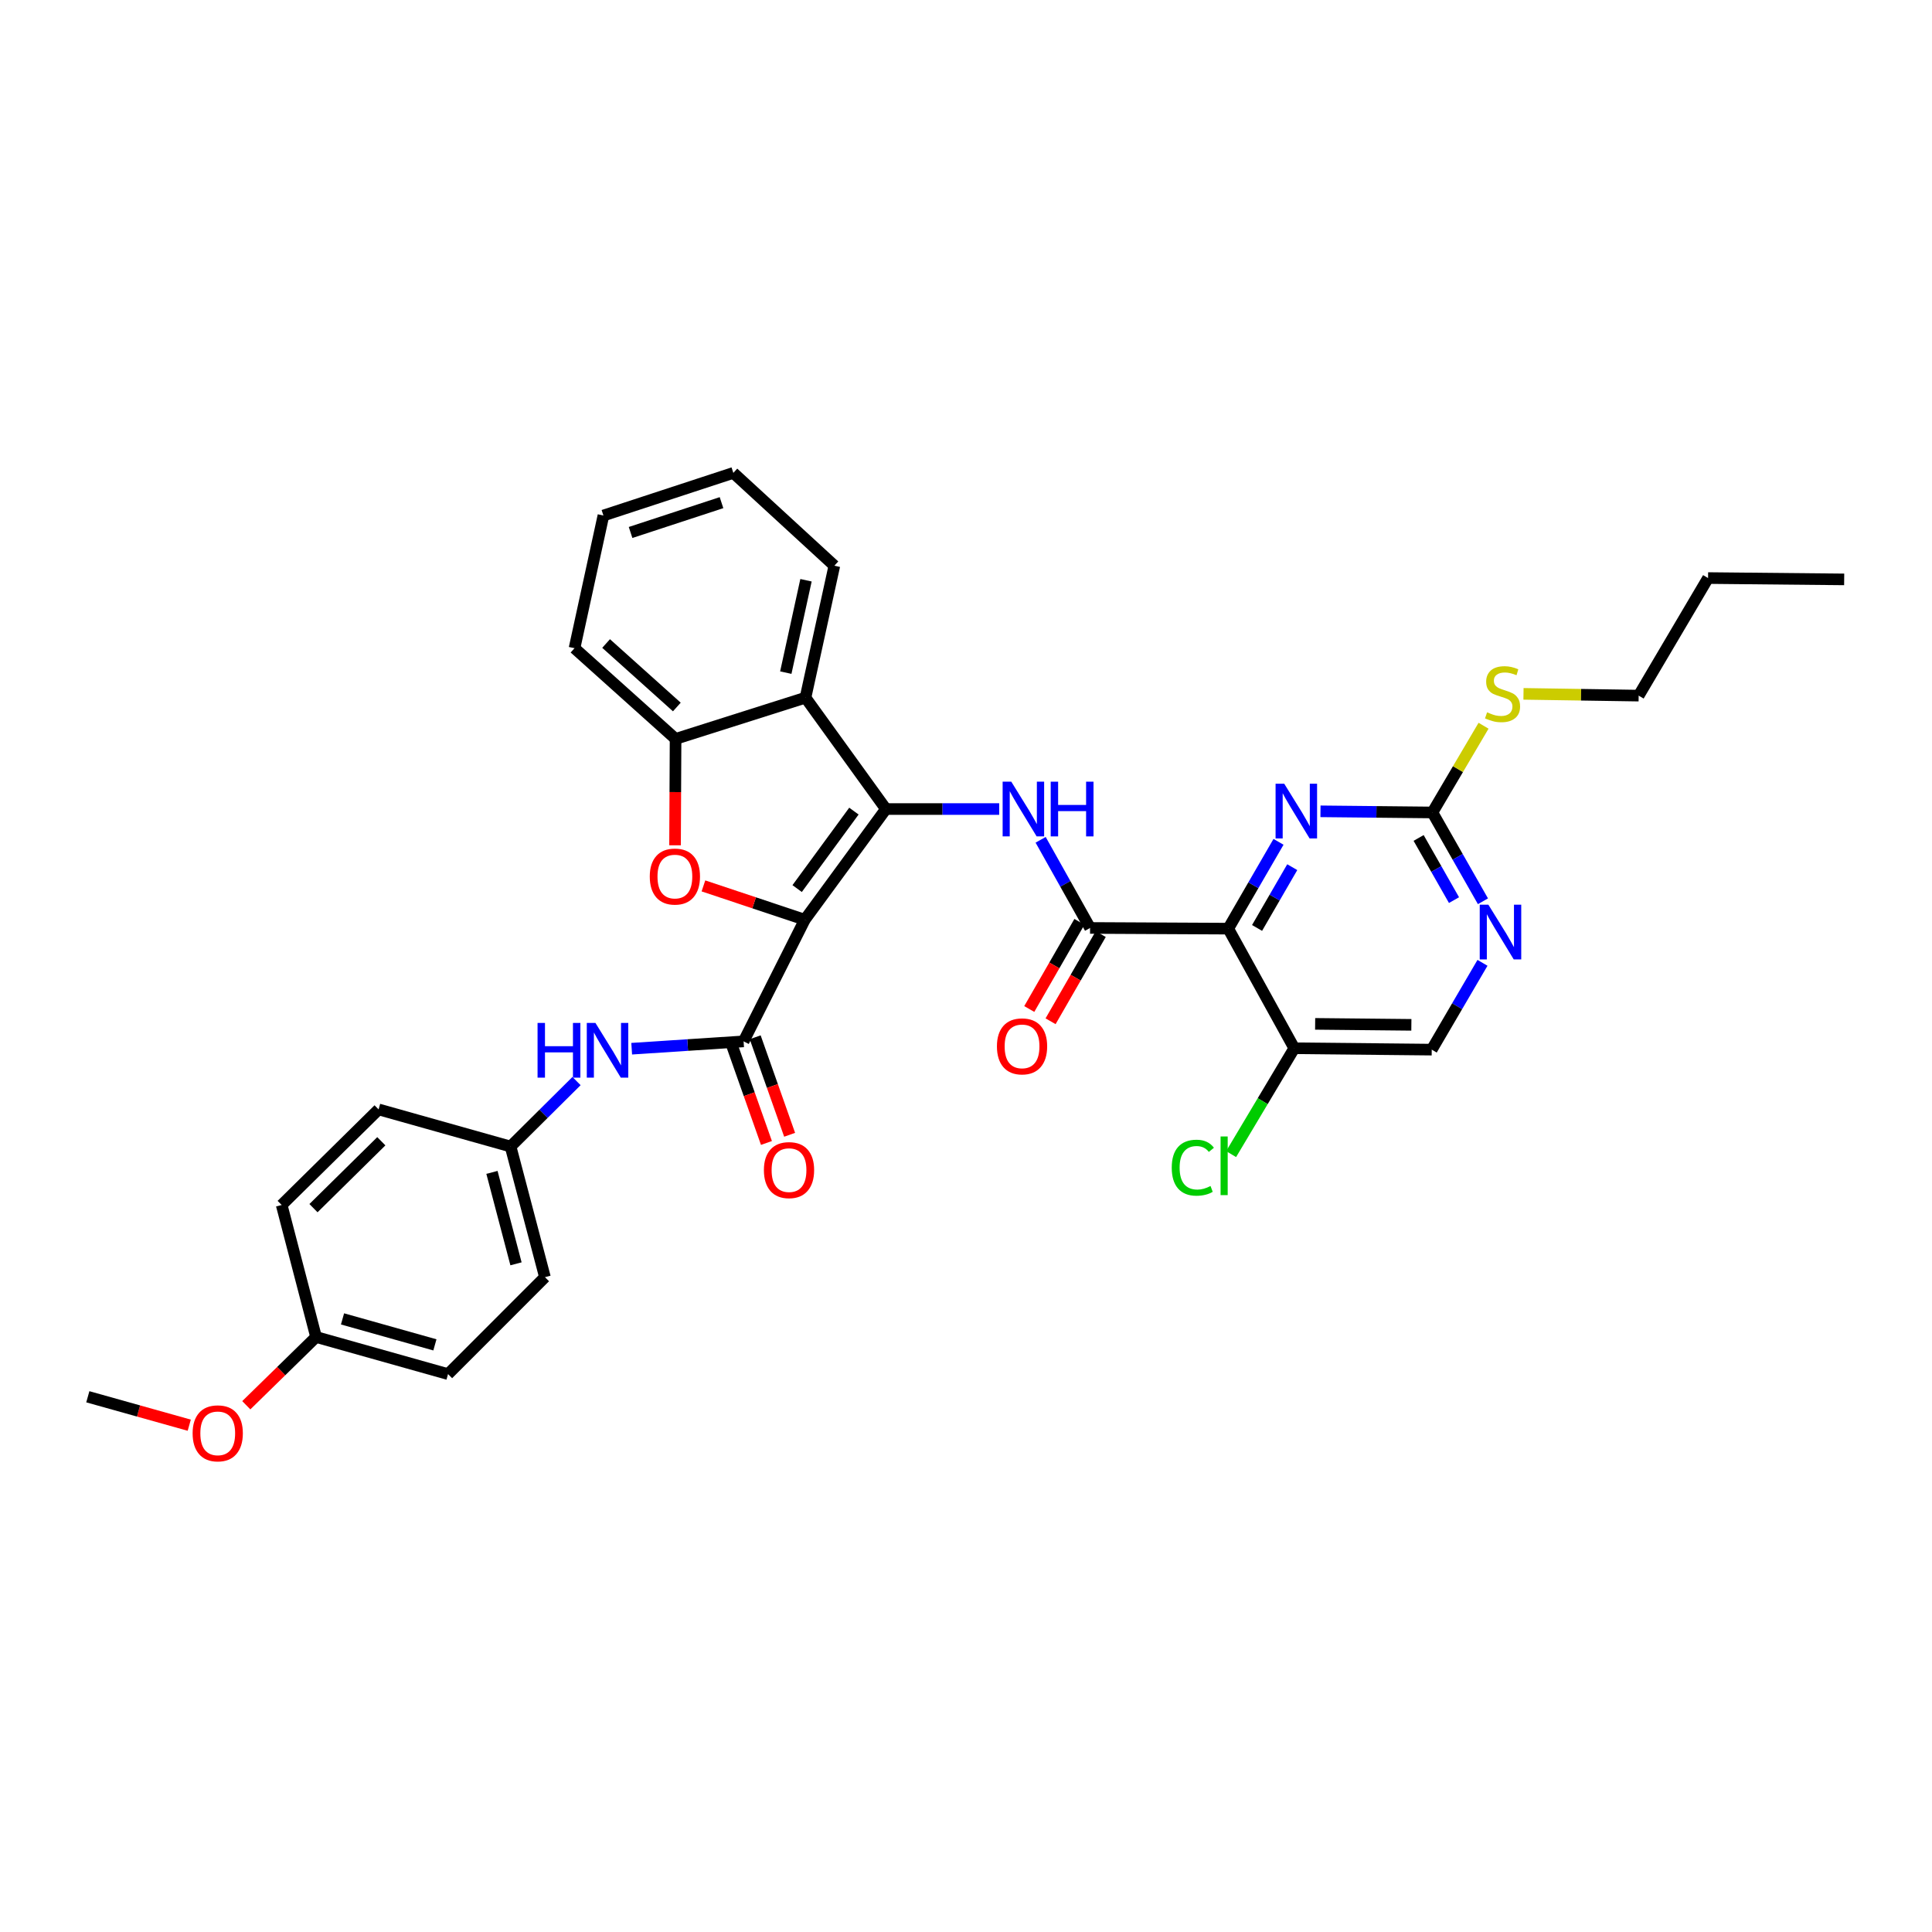 <?xml version='1.0' encoding='iso-8859-1'?>
<svg version='1.1' baseProfile='full'
              xmlns='http://www.w3.org/2000/svg'
                      xmlns:rdkit='http://www.rdkit.org/xml'
                      xmlns:xlink='http://www.w3.org/1999/xlink'
                  xml:space='preserve'
width='1000px' height='1000px' viewBox='0 0 1000 1000'>
<!-- END OF HEADER -->
<rect style='opacity:1.0;fill:#FFFFFF;stroke:none' width='1000' height='1000' x='0' y='0'> </rect>
<path class='bond-0' d='M 416.565,476.047 L 458.548,418.758' style='fill:none;fill-rule:evenodd;stroke:#000000;stroke-width:6px;stroke-linecap:butt;stroke-linejoin:miter;stroke-opacity:1' />
<path class='bond-0' d='M 412.598,459.931 L 441.985,419.829' style='fill:none;fill-rule:evenodd;stroke:#000000;stroke-width:6px;stroke-linecap:butt;stroke-linejoin:miter;stroke-opacity:1' />
<path class='bond-1' d='M 416.565,476.047 L 390.33,467.297' style='fill:none;fill-rule:evenodd;stroke:#000000;stroke-width:6px;stroke-linecap:butt;stroke-linejoin:miter;stroke-opacity:1' />
<path class='bond-1' d='M 390.33,467.297 L 364.094,458.547' style='fill:none;fill-rule:evenodd;stroke:#FF0000;stroke-width:6px;stroke-linecap:butt;stroke-linejoin:miter;stroke-opacity:1' />
<path class='bond-3' d='M 416.565,476.047 L 384.884,539.013' style='fill:none;fill-rule:evenodd;stroke:#000000;stroke-width:6px;stroke-linecap:butt;stroke-linejoin:miter;stroke-opacity:1' />
<path class='bond-4' d='M 458.548,418.758 L 487.865,418.758' style='fill:none;fill-rule:evenodd;stroke:#000000;stroke-width:6px;stroke-linecap:butt;stroke-linejoin:miter;stroke-opacity:1' />
<path class='bond-4' d='M 487.865,418.758 L 517.183,418.758' style='fill:none;fill-rule:evenodd;stroke:#0000FF;stroke-width:6px;stroke-linecap:butt;stroke-linejoin:miter;stroke-opacity:1' />
<path class='bond-6' d='M 458.548,418.758 L 416.919,361.115' style='fill:none;fill-rule:evenodd;stroke:#000000;stroke-width:6px;stroke-linecap:butt;stroke-linejoin:miter;stroke-opacity:1' />
<path class='bond-8' d='M 349.401,437.521 L 349.538,409.987' style='fill:none;fill-rule:evenodd;stroke:#FF0000;stroke-width:6px;stroke-linecap:butt;stroke-linejoin:miter;stroke-opacity:1' />
<path class='bond-8' d='M 349.538,409.987 L 349.675,382.453' style='fill:none;fill-rule:evenodd;stroke:#000000;stroke-width:6px;stroke-linecap:butt;stroke-linejoin:miter;stroke-opacity:1' />
<path class='bond-2' d='M 635.739,480.664 L 564.218,480.31' style='fill:none;fill-rule:evenodd;stroke:#000000;stroke-width:6px;stroke-linecap:butt;stroke-linejoin:miter;stroke-opacity:1' />
<path class='bond-7' d='M 635.739,480.664 L 648.749,458.196' style='fill:none;fill-rule:evenodd;stroke:#000000;stroke-width:6px;stroke-linecap:butt;stroke-linejoin:miter;stroke-opacity:1' />
<path class='bond-7' d='M 648.749,458.196 L 661.759,435.729' style='fill:none;fill-rule:evenodd;stroke:#0000FF;stroke-width:6px;stroke-linecap:butt;stroke-linejoin:miter;stroke-opacity:1' />
<path class='bond-7' d='M 650.655,480.301 L 659.762,464.574' style='fill:none;fill-rule:evenodd;stroke:#000000;stroke-width:6px;stroke-linecap:butt;stroke-linejoin:miter;stroke-opacity:1' />
<path class='bond-7' d='M 659.762,464.574 L 668.869,448.847' style='fill:none;fill-rule:evenodd;stroke:#0000FF;stroke-width:6px;stroke-linecap:butt;stroke-linejoin:miter;stroke-opacity:1' />
<path class='bond-10' d='M 635.739,480.664 L 669.916,542.57' style='fill:none;fill-rule:evenodd;stroke:#000000;stroke-width:6px;stroke-linecap:butt;stroke-linejoin:miter;stroke-opacity:1' />
<path class='bond-11' d='M 384.884,539.013 L 355.924,540.912' style='fill:none;fill-rule:evenodd;stroke:#000000;stroke-width:6px;stroke-linecap:butt;stroke-linejoin:miter;stroke-opacity:1' />
<path class='bond-11' d='M 355.924,540.912 L 326.963,542.81' style='fill:none;fill-rule:evenodd;stroke:#0000FF;stroke-width:6px;stroke-linecap:butt;stroke-linejoin:miter;stroke-opacity:1' />
<path class='bond-13' d='M 378.884,541.133 L 387.798,566.366' style='fill:none;fill-rule:evenodd;stroke:#000000;stroke-width:6px;stroke-linecap:butt;stroke-linejoin:miter;stroke-opacity:1' />
<path class='bond-13' d='M 387.798,566.366 L 396.711,591.599' style='fill:none;fill-rule:evenodd;stroke:#FF0000;stroke-width:6px;stroke-linecap:butt;stroke-linejoin:miter;stroke-opacity:1' />
<path class='bond-13' d='M 390.884,536.894 L 399.797,562.127' style='fill:none;fill-rule:evenodd;stroke:#000000;stroke-width:6px;stroke-linecap:butt;stroke-linejoin:miter;stroke-opacity:1' />
<path class='bond-13' d='M 399.797,562.127 L 408.711,587.361' style='fill:none;fill-rule:evenodd;stroke:#FF0000;stroke-width:6px;stroke-linecap:butt;stroke-linejoin:miter;stroke-opacity:1' />
<path class='bond-5' d='M 538.631,434.682 L 551.425,457.496' style='fill:none;fill-rule:evenodd;stroke:#0000FF;stroke-width:6px;stroke-linecap:butt;stroke-linejoin:miter;stroke-opacity:1' />
<path class='bond-5' d='M 551.425,457.496 L 564.218,480.31' style='fill:none;fill-rule:evenodd;stroke:#000000;stroke-width:6px;stroke-linecap:butt;stroke-linejoin:miter;stroke-opacity:1' />
<path class='bond-14' d='M 558.702,477.137 L 545.724,499.698' style='fill:none;fill-rule:evenodd;stroke:#000000;stroke-width:6px;stroke-linecap:butt;stroke-linejoin:miter;stroke-opacity:1' />
<path class='bond-14' d='M 545.724,499.698 L 532.746,522.258' style='fill:none;fill-rule:evenodd;stroke:#FF0000;stroke-width:6px;stroke-linecap:butt;stroke-linejoin:miter;stroke-opacity:1' />
<path class='bond-14' d='M 569.734,483.483 L 556.756,506.043' style='fill:none;fill-rule:evenodd;stroke:#000000;stroke-width:6px;stroke-linecap:butt;stroke-linejoin:miter;stroke-opacity:1' />
<path class='bond-14' d='M 556.756,506.043 L 543.777,528.604' style='fill:none;fill-rule:evenodd;stroke:#FF0000;stroke-width:6px;stroke-linecap:butt;stroke-linejoin:miter;stroke-opacity:1' />
<path class='bond-20' d='M 416.919,361.115 L 431.858,292.81' style='fill:none;fill-rule:evenodd;stroke:#000000;stroke-width:6px;stroke-linecap:butt;stroke-linejoin:miter;stroke-opacity:1' />
<path class='bond-20' d='M 406.727,348.15 L 417.185,300.337' style='fill:none;fill-rule:evenodd;stroke:#000000;stroke-width:6px;stroke-linecap:butt;stroke-linejoin:miter;stroke-opacity:1' />
<path class='bond-33' d='M 416.919,361.115 L 349.675,382.453' style='fill:none;fill-rule:evenodd;stroke:#000000;stroke-width:6px;stroke-linecap:butt;stroke-linejoin:miter;stroke-opacity:1' />
<path class='bond-9' d='M 683.478,419.939 L 712.444,420.236' style='fill:none;fill-rule:evenodd;stroke:#0000FF;stroke-width:6px;stroke-linecap:butt;stroke-linejoin:miter;stroke-opacity:1' />
<path class='bond-9' d='M 712.444,420.236 L 741.409,420.532' style='fill:none;fill-rule:evenodd;stroke:#000000;stroke-width:6px;stroke-linecap:butt;stroke-linejoin:miter;stroke-opacity:1' />
<path class='bond-25' d='M 349.675,382.453 L 297.37,335.507' style='fill:none;fill-rule:evenodd;stroke:#000000;stroke-width:6px;stroke-linecap:butt;stroke-linejoin:miter;stroke-opacity:1' />
<path class='bond-25' d='M 350.33,365.94 L 313.716,333.078' style='fill:none;fill-rule:evenodd;stroke:#000000;stroke-width:6px;stroke-linecap:butt;stroke-linejoin:miter;stroke-opacity:1' />
<path class='bond-16' d='M 741.409,420.532 L 754.647,398.086' style='fill:none;fill-rule:evenodd;stroke:#000000;stroke-width:6px;stroke-linecap:butt;stroke-linejoin:miter;stroke-opacity:1' />
<path class='bond-16' d='M 754.647,398.086 L 767.885,375.639' style='fill:none;fill-rule:evenodd;stroke:#CCCC00;stroke-width:6px;stroke-linecap:butt;stroke-linejoin:miter;stroke-opacity:1' />
<path class='bond-36' d='M 741.409,420.532 L 754.491,443.515' style='fill:none;fill-rule:evenodd;stroke:#000000;stroke-width:6px;stroke-linecap:butt;stroke-linejoin:miter;stroke-opacity:1' />
<path class='bond-36' d='M 754.491,443.515 L 767.573,466.497' style='fill:none;fill-rule:evenodd;stroke:#0000FF;stroke-width:6px;stroke-linecap:butt;stroke-linejoin:miter;stroke-opacity:1' />
<path class='bond-36' d='M 734.274,433.722 L 743.431,449.81' style='fill:none;fill-rule:evenodd;stroke:#000000;stroke-width:6px;stroke-linecap:butt;stroke-linejoin:miter;stroke-opacity:1' />
<path class='bond-36' d='M 743.431,449.81 L 752.589,465.898' style='fill:none;fill-rule:evenodd;stroke:#0000FF;stroke-width:6px;stroke-linecap:butt;stroke-linejoin:miter;stroke-opacity:1' />
<path class='bond-15' d='M 669.916,542.57 L 741.063,543.291' style='fill:none;fill-rule:evenodd;stroke:#000000;stroke-width:6px;stroke-linecap:butt;stroke-linejoin:miter;stroke-opacity:1' />
<path class='bond-15' d='M 680.717,529.952 L 730.52,530.457' style='fill:none;fill-rule:evenodd;stroke:#000000;stroke-width:6px;stroke-linecap:butt;stroke-linejoin:miter;stroke-opacity:1' />
<path class='bond-18' d='M 669.916,542.57 L 653.569,569.966' style='fill:none;fill-rule:evenodd;stroke:#000000;stroke-width:6px;stroke-linecap:butt;stroke-linejoin:miter;stroke-opacity:1' />
<path class='bond-18' d='M 653.569,569.966 L 637.223,597.363' style='fill:none;fill-rule:evenodd;stroke:#00CC00;stroke-width:6px;stroke-linecap:butt;stroke-linejoin:miter;stroke-opacity:1' />
<path class='bond-17' d='M 298.413,559.558 L 281.344,576.502' style='fill:none;fill-rule:evenodd;stroke:#0000FF;stroke-width:6px;stroke-linecap:butt;stroke-linejoin:miter;stroke-opacity:1' />
<path class='bond-17' d='M 281.344,576.502 L 264.275,593.446' style='fill:none;fill-rule:evenodd;stroke:#000000;stroke-width:6px;stroke-linecap:butt;stroke-linejoin:miter;stroke-opacity:1' />
<path class='bond-12' d='M 767.336,498.361 L 754.2,520.826' style='fill:none;fill-rule:evenodd;stroke:#0000FF;stroke-width:6px;stroke-linecap:butt;stroke-linejoin:miter;stroke-opacity:1' />
<path class='bond-12' d='M 754.2,520.826 L 741.063,543.291' style='fill:none;fill-rule:evenodd;stroke:#000000;stroke-width:6px;stroke-linecap:butt;stroke-linejoin:miter;stroke-opacity:1' />
<path class='bond-27' d='M 788.556,359.139 L 818.362,359.597' style='fill:none;fill-rule:evenodd;stroke:#CCCC00;stroke-width:6px;stroke-linecap:butt;stroke-linejoin:miter;stroke-opacity:1' />
<path class='bond-27' d='M 818.362,359.597 L 848.168,360.054' style='fill:none;fill-rule:evenodd;stroke:#000000;stroke-width:6px;stroke-linecap:butt;stroke-linejoin:miter;stroke-opacity:1' />
<path class='bond-21' d='M 264.275,593.446 L 195.963,574.23' style='fill:none;fill-rule:evenodd;stroke:#000000;stroke-width:6px;stroke-linecap:butt;stroke-linejoin:miter;stroke-opacity:1' />
<path class='bond-22' d='M 264.275,593.446 L 282.056,661.058' style='fill:none;fill-rule:evenodd;stroke:#000000;stroke-width:6px;stroke-linecap:butt;stroke-linejoin:miter;stroke-opacity:1' />
<path class='bond-22' d='M 254.634,606.825 L 267.081,654.153' style='fill:none;fill-rule:evenodd;stroke:#000000;stroke-width:6px;stroke-linecap:butt;stroke-linejoin:miter;stroke-opacity:1' />
<path class='bond-19' d='M 163.596,692.025 L 231.901,711.235' style='fill:none;fill-rule:evenodd;stroke:#000000;stroke-width:6px;stroke-linecap:butt;stroke-linejoin:miter;stroke-opacity:1' />
<path class='bond-19' d='M 177.287,682.656 L 225.101,696.102' style='fill:none;fill-rule:evenodd;stroke:#000000;stroke-width:6px;stroke-linecap:butt;stroke-linejoin:miter;stroke-opacity:1' />
<path class='bond-26' d='M 163.596,692.025 L 145.537,709.69' style='fill:none;fill-rule:evenodd;stroke:#000000;stroke-width:6px;stroke-linecap:butt;stroke-linejoin:miter;stroke-opacity:1' />
<path class='bond-26' d='M 145.537,709.69 L 127.479,727.355' style='fill:none;fill-rule:evenodd;stroke:#FF0000;stroke-width:6px;stroke-linecap:butt;stroke-linejoin:miter;stroke-opacity:1' />
<path class='bond-35' d='M 163.596,692.025 L 145.794,623.699' style='fill:none;fill-rule:evenodd;stroke:#000000;stroke-width:6px;stroke-linecap:butt;stroke-linejoin:miter;stroke-opacity:1' />
<path class='bond-30' d='M 431.858,292.81 L 379.575,244.769' style='fill:none;fill-rule:evenodd;stroke:#000000;stroke-width:6px;stroke-linecap:butt;stroke-linejoin:miter;stroke-opacity:1' />
<path class='bond-24' d='M 195.963,574.23 L 145.794,623.699' style='fill:none;fill-rule:evenodd;stroke:#000000;stroke-width:6px;stroke-linecap:butt;stroke-linejoin:miter;stroke-opacity:1' />
<path class='bond-24' d='M 197.373,590.712 L 162.255,625.341' style='fill:none;fill-rule:evenodd;stroke:#000000;stroke-width:6px;stroke-linecap:butt;stroke-linejoin:miter;stroke-opacity:1' />
<path class='bond-23' d='M 282.056,661.058 L 231.901,711.235' style='fill:none;fill-rule:evenodd;stroke:#000000;stroke-width:6px;stroke-linecap:butt;stroke-linejoin:miter;stroke-opacity:1' />
<path class='bond-31' d='M 297.37,335.507 L 312.331,266.828' style='fill:none;fill-rule:evenodd;stroke:#000000;stroke-width:6px;stroke-linecap:butt;stroke-linejoin:miter;stroke-opacity:1' />
<path class='bond-28' d='M 97.953,737.68 L 71.704,730.322' style='fill:none;fill-rule:evenodd;stroke:#FF0000;stroke-width:6px;stroke-linecap:butt;stroke-linejoin:miter;stroke-opacity:1' />
<path class='bond-28' d='M 71.704,730.322 L 45.455,722.964' style='fill:none;fill-rule:evenodd;stroke:#000000;stroke-width:6px;stroke-linecap:butt;stroke-linejoin:miter;stroke-opacity:1' />
<path class='bond-29' d='M 848.168,360.054 L 884.092,299.202' style='fill:none;fill-rule:evenodd;stroke:#000000;stroke-width:6px;stroke-linecap:butt;stroke-linejoin:miter;stroke-opacity:1' />
<path class='bond-32' d='M 884.092,299.202 L 954.545,299.895' style='fill:none;fill-rule:evenodd;stroke:#000000;stroke-width:6px;stroke-linecap:butt;stroke-linejoin:miter;stroke-opacity:1' />
<path class='bond-34' d='M 379.575,244.769 L 312.331,266.828' style='fill:none;fill-rule:evenodd;stroke:#000000;stroke-width:6px;stroke-linecap:butt;stroke-linejoin:miter;stroke-opacity:1' />
<path class='bond-34' d='M 373.455,260.17 L 326.384,275.611' style='fill:none;fill-rule:evenodd;stroke:#000000;stroke-width:6px;stroke-linecap:butt;stroke-linejoin:miter;stroke-opacity:1' />
<path  class='atom-2' d='M 336.321 453.7
Q 336.321 446.9, 339.681 443.1
Q 343.041 439.3, 349.321 439.3
Q 355.601 439.3, 358.961 443.1
Q 362.321 446.9, 362.321 453.7
Q 362.321 460.58, 358.921 464.5
Q 355.521 468.38, 349.321 468.38
Q 343.081 468.38, 339.681 464.5
Q 336.321 460.62, 336.321 453.7
M 349.321 465.18
Q 353.641 465.18, 355.961 462.3
Q 358.321 459.38, 358.321 453.7
Q 358.321 448.14, 355.961 445.34
Q 353.641 442.5, 349.321 442.5
Q 345.001 442.5, 342.641 445.3
Q 340.321 448.1, 340.321 453.7
Q 340.321 459.42, 342.641 462.3
Q 345.001 465.18, 349.321 465.18
' fill='#FF0000'/>
<path  class='atom-5' d='M 523.442 404.598
L 532.722 419.598
Q 533.642 421.078, 535.122 423.758
Q 536.602 426.438, 536.682 426.598
L 536.682 404.598
L 540.442 404.598
L 540.442 432.918
L 536.562 432.918
L 526.602 416.518
Q 525.442 414.598, 524.202 412.398
Q 523.002 410.198, 522.642 409.518
L 522.642 432.918
L 518.962 432.918
L 518.962 404.598
L 523.442 404.598
' fill='#0000FF'/>
<path  class='atom-5' d='M 543.842 404.598
L 547.682 404.598
L 547.682 416.638
L 562.162 416.638
L 562.162 404.598
L 566.002 404.598
L 566.002 432.918
L 562.162 432.918
L 562.162 419.838
L 547.682 419.838
L 547.682 432.918
L 543.842 432.918
L 543.842 404.598
' fill='#0000FF'/>
<path  class='atom-8' d='M 664.717 405.651
L 673.997 420.651
Q 674.917 422.131, 676.397 424.811
Q 677.877 427.491, 677.957 427.651
L 677.957 405.651
L 681.717 405.651
L 681.717 433.971
L 677.837 433.971
L 667.877 417.571
Q 666.717 415.651, 665.477 413.451
Q 664.277 411.251, 663.917 410.571
L 663.917 433.971
L 660.237 433.971
L 660.237 405.651
L 664.717 405.651
' fill='#0000FF'/>
<path  class='atom-12' d='M 278.239 529.47
L 282.079 529.47
L 282.079 541.51
L 296.559 541.51
L 296.559 529.47
L 300.399 529.47
L 300.399 557.79
L 296.559 557.79
L 296.559 544.71
L 282.079 544.71
L 282.079 557.79
L 278.239 557.79
L 278.239 529.47
' fill='#0000FF'/>
<path  class='atom-12' d='M 308.199 529.47
L 317.479 544.47
Q 318.399 545.95, 319.879 548.63
Q 321.359 551.31, 321.439 551.47
L 321.439 529.47
L 325.199 529.47
L 325.199 557.79
L 321.319 557.79
L 311.359 541.39
Q 310.199 539.47, 308.959 537.27
Q 307.759 535.07, 307.399 534.39
L 307.399 557.79
L 303.719 557.79
L 303.719 529.47
L 308.199 529.47
' fill='#0000FF'/>
<path  class='atom-13' d='M 770.387 468.278
L 779.667 483.278
Q 780.587 484.758, 782.067 487.438
Q 783.547 490.118, 783.627 490.278
L 783.627 468.278
L 787.387 468.278
L 787.387 496.598
L 783.507 496.598
L 773.547 480.198
Q 772.387 478.278, 771.147 476.078
Q 769.947 473.878, 769.587 473.198
L 769.587 496.598
L 765.907 496.598
L 765.907 468.278
L 770.387 468.278
' fill='#0000FF'/>
<path  class='atom-14' d='M 395.392 605.645
Q 395.392 598.845, 398.752 595.045
Q 402.112 591.245, 408.392 591.245
Q 414.672 591.245, 418.032 595.045
Q 421.392 598.845, 421.392 605.645
Q 421.392 612.525, 417.992 616.445
Q 414.592 620.325, 408.392 620.325
Q 402.152 620.325, 398.752 616.445
Q 395.392 612.565, 395.392 605.645
M 408.392 617.125
Q 412.712 617.125, 415.032 614.245
Q 417.392 611.325, 417.392 605.645
Q 417.392 600.085, 415.032 597.285
Q 412.712 594.445, 408.392 594.445
Q 404.072 594.445, 401.712 597.245
Q 399.392 600.045, 399.392 605.645
Q 399.392 611.365, 401.712 614.245
Q 404.072 617.125, 408.392 617.125
' fill='#FF0000'/>
<path  class='atom-15' d='M 516.009 541.596
Q 516.009 534.796, 519.369 530.996
Q 522.729 527.196, 529.009 527.196
Q 535.289 527.196, 538.649 530.996
Q 542.009 534.796, 542.009 541.596
Q 542.009 548.476, 538.609 552.396
Q 535.209 556.276, 529.009 556.276
Q 522.769 556.276, 519.369 552.396
Q 516.009 548.516, 516.009 541.596
M 529.009 553.076
Q 533.329 553.076, 535.649 550.196
Q 538.009 547.276, 538.009 541.596
Q 538.009 536.036, 535.649 533.236
Q 533.329 530.396, 529.009 530.396
Q 524.689 530.396, 522.329 533.196
Q 520.009 535.996, 520.009 541.596
Q 520.009 547.316, 522.329 550.196
Q 524.689 553.076, 529.009 553.076
' fill='#FF0000'/>
<path  class='atom-17' d='M 769.715 368.693
Q 770.035 368.813, 771.355 369.373
Q 772.675 369.933, 774.115 370.293
Q 775.595 370.613, 777.035 370.613
Q 779.715 370.613, 781.275 369.333
Q 782.835 368.013, 782.835 365.733
Q 782.835 364.173, 782.035 363.213
Q 781.275 362.253, 780.075 361.733
Q 778.875 361.213, 776.875 360.613
Q 774.355 359.853, 772.835 359.133
Q 771.355 358.413, 770.275 356.893
Q 769.235 355.373, 769.235 352.813
Q 769.235 349.253, 771.635 347.053
Q 774.075 344.853, 778.875 344.853
Q 782.155 344.853, 785.875 346.413
L 784.955 349.493
Q 781.555 348.093, 778.995 348.093
Q 776.235 348.093, 774.715 349.253
Q 773.195 350.373, 773.235 352.333
Q 773.235 353.853, 773.995 354.773
Q 774.795 355.693, 775.915 356.213
Q 777.075 356.733, 778.995 357.333
Q 781.555 358.133, 783.075 358.933
Q 784.595 359.733, 785.675 361.373
Q 786.795 362.973, 786.795 365.733
Q 786.795 369.653, 784.155 371.773
Q 781.555 373.853, 777.195 373.853
Q 774.675 373.853, 772.755 373.293
Q 770.875 372.773, 768.635 371.853
L 769.715 368.693
' fill='#CCCC00'/>
<path  class='atom-19' d='M 606.491 604.395
Q 606.491 597.355, 609.771 593.675
Q 613.091 589.955, 619.371 589.955
Q 625.211 589.955, 628.331 594.075
L 625.691 596.235
Q 623.411 593.235, 619.371 593.235
Q 615.091 593.235, 612.811 596.115
Q 610.571 598.955, 610.571 604.395
Q 610.571 609.995, 612.891 612.875
Q 615.251 615.755, 619.811 615.755
Q 622.931 615.755, 626.571 613.875
L 627.691 616.875
Q 626.211 617.835, 623.971 618.395
Q 621.731 618.955, 619.251 618.955
Q 613.091 618.955, 609.771 615.195
Q 606.491 611.435, 606.491 604.395
' fill='#00CC00'/>
<path  class='atom-19' d='M 631.771 588.235
L 635.451 588.235
L 635.451 618.595
L 631.771 618.595
L 631.771 588.235
' fill='#00CC00'/>
<path  class='atom-27' d='M 99.698 741.893
Q 99.698 735.093, 103.059 731.293
Q 106.419 727.493, 112.699 727.493
Q 118.979 727.493, 122.339 731.293
Q 125.699 735.093, 125.699 741.893
Q 125.699 748.773, 122.299 752.693
Q 118.899 756.573, 112.699 756.573
Q 106.459 756.573, 103.059 752.693
Q 99.698 748.813, 99.698 741.893
M 112.699 753.373
Q 117.019 753.373, 119.339 750.493
Q 121.699 747.573, 121.699 741.893
Q 121.699 736.333, 119.339 733.533
Q 117.019 730.693, 112.699 730.693
Q 108.379 730.693, 106.019 733.493
Q 103.699 736.293, 103.699 741.893
Q 103.699 747.613, 106.019 750.493
Q 108.379 753.373, 112.699 753.373
' fill='#FF0000'/>
</svg>
